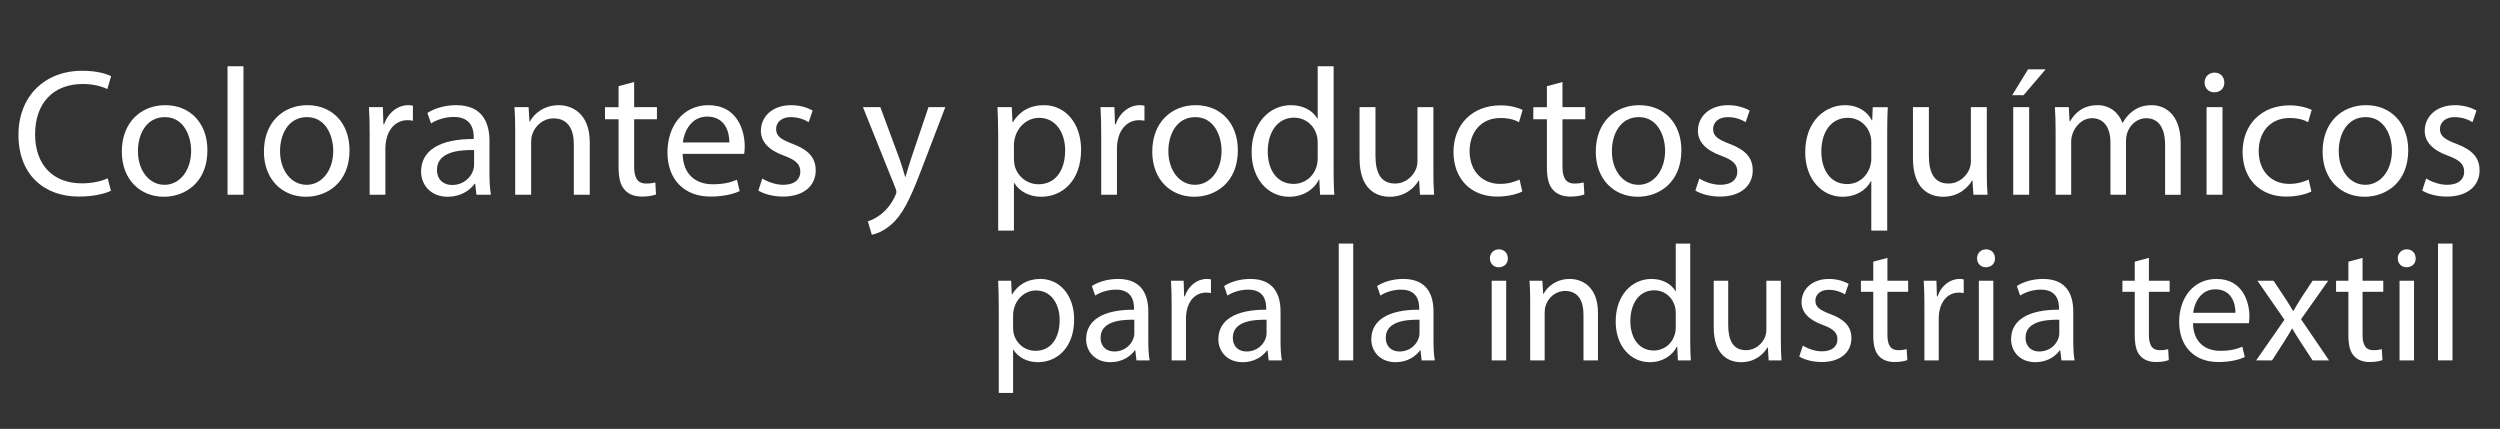 <?xml version="1.0" encoding="utf-8"?>
<!-- Generator: Adobe Illustrator 17.0.0, SVG Export Plug-In . SVG Version: 6.00 Build 0)  -->
<!DOCTYPE svg PUBLIC "-//W3C//DTD SVG 1.1//EN" "http://www.w3.org/Graphics/SVG/1.1/DTD/svg11.dtd">
<svg version="1.1" id="Capa_1" xmlns="http://www.w3.org/2000/svg" xmlns:xlink="http://www.w3.org/1999/xlink" x="0px" y="0px"
	 width="351.985px" height="60.386px" viewBox="-3.276 6.448 351.985 60.386" enable-background="new -3.276 6.448 351.985 60.386"
	 xml:space="preserve">
<rect x="-3.276" y="6.448" width="351.985" height="60.386" fill="#333333" stroke="none"/>
<g>
	<g>
		<g>
			<path fill="#FFFFFF" d="M137.347,49.636c0-1.437-0.046-2.595-0.092-3.66h1.829l0.093,1.923h0.047
				c0.834-1.367,2.154-2.178,3.983-2.178c2.71,0,4.749,2.293,4.749,5.698c0,4.03-2.456,6.022-5.096,6.022
				c-1.482,0-2.78-0.648-3.452-1.761h-0.046v6.092h-2.016V49.636H137.347z M139.363,52.623c0,0.302,0.046,0.579,0.093,0.834
				c0.37,1.413,1.598,2.386,3.058,2.386c2.154,0,3.404-1.76,3.404-4.331c0-2.247-1.181-4.169-3.335-4.169
				c-1.39,0-2.687,0.995-3.081,2.524c-0.069,0.255-0.139,0.556-0.139,0.834V52.623z"/>
			<path fill="#FFFFFF" d="M156.731,57.187l-0.162-1.413H156.5c-0.625,0.88-1.83,1.668-3.428,1.668c-2.271,0-3.429-1.599-3.429-3.22
				c0-2.71,2.409-4.192,6.74-4.169v-0.232c0-0.926-0.255-2.594-2.548-2.594c-1.042,0-2.131,0.324-2.918,0.834l-0.464-1.344
				c0.927-0.603,2.271-0.996,3.684-0.996c3.428,0,4.262,2.34,4.262,4.587V54.5c0,0.973,0.046,1.922,0.186,2.687H156.731z
				 M156.43,51.465c-2.224-0.046-4.749,0.348-4.749,2.525c0,1.32,0.881,1.945,1.923,1.945c1.459,0,2.386-0.927,2.71-1.876
				c0.069-0.208,0.116-0.44,0.116-0.648L156.43,51.465L156.43,51.465z"/>
			<path fill="#FFFFFF" d="M161.684,49.474c0-1.32-0.022-2.456-0.092-3.498h1.783l0.069,2.2h0.093
				c0.51-1.505,1.737-2.455,3.104-2.455c0.231,0,0.394,0.023,0.579,0.069v1.923c-0.208-0.046-0.417-0.069-0.694-0.069
				c-1.437,0-2.456,1.089-2.733,2.617c-0.047,0.278-0.093,0.603-0.093,0.95v5.976h-2.016V49.474z"/>
			<path fill="#FFFFFF" d="M175.348,57.187l-0.162-1.413h-0.069c-0.625,0.88-1.83,1.668-3.428,1.668
				c-2.271,0-3.429-1.599-3.429-3.22c0-2.71,2.409-4.192,6.74-4.169v-0.232c0-0.926-0.255-2.594-2.548-2.594
				c-1.042,0-2.131,0.324-2.918,0.834l-0.464-1.344c0.927-0.603,2.271-0.996,3.684-0.996c3.428,0,4.262,2.34,4.262,4.587V54.5
				c0,0.973,0.046,1.922,0.186,2.687H175.348z M175.048,51.465c-2.224-0.046-4.749,0.348-4.749,2.525
				c0,1.32,0.881,1.945,1.923,1.945c1.459,0,2.386-0.927,2.71-1.876c0.069-0.208,0.116-0.44,0.116-0.648L175.048,51.465
				L175.048,51.465z"/>
			<path fill="#FFFFFF" d="M185.211,40.741h2.039v16.446h-2.039V40.741z"/>
			<path fill="#FFFFFF" d="M196.884,57.187l-0.162-1.413h-0.069c-0.625,0.88-1.83,1.668-3.428,1.668
				c-2.271,0-3.429-1.599-3.429-3.22c0-2.71,2.409-4.192,6.74-4.169v-0.232c0-0.926-0.255-2.594-2.548-2.594
				c-1.042,0-2.131,0.324-2.918,0.834l-0.464-1.344c0.927-0.603,2.271-0.996,3.684-0.996c3.428,0,4.262,2.34,4.262,4.587V54.5
				c0,0.973,0.046,1.922,0.186,2.687H196.884z M196.583,51.465c-2.224-0.046-4.749,0.348-4.749,2.525
				c0,1.32,0.881,1.945,1.923,1.945c1.459,0,2.386-0.927,2.71-1.876c0.069-0.208,0.116-0.44,0.116-0.648L196.583,51.465
				L196.583,51.465z"/>
			<path fill="#FFFFFF" d="M209.016,42.825c0.023,0.695-0.486,1.251-1.297,1.251c-0.719,0-1.228-0.556-1.228-1.251
				c0-0.718,0.532-1.273,1.273-1.273C208.53,41.552,209.016,42.108,209.016,42.825z M206.746,57.187V45.976h2.039v11.211H206.746z"
				/>
			<path fill="#FFFFFF" d="M212.164,49.01c0-1.158-0.022-2.107-0.092-3.034h1.807l0.115,1.854h0.047
				c0.556-1.065,1.853-2.108,3.706-2.108c1.552,0,3.961,0.927,3.961,4.771v6.694h-2.039v-6.463c0-1.807-0.671-3.312-2.594-3.312
				c-1.344,0-2.386,0.949-2.733,2.084c-0.093,0.255-0.139,0.603-0.139,0.95v6.74h-2.039V49.01z"/>
			<path fill="#FFFFFF" d="M234.698,40.741v13.55c0,0.996,0.023,2.131,0.093,2.896h-1.83l-0.093-1.945h-0.046
				c-0.626,1.25-1.992,2.2-3.822,2.2c-2.71,0-4.795-2.293-4.795-5.698c-0.022-3.729,2.293-6.022,5.026-6.022
				c1.714,0,2.872,0.811,3.382,1.714h0.047v-6.693h2.038V40.741z M232.66,50.539c0-0.255-0.023-0.603-0.093-0.857
				c-0.302-1.297-1.413-2.362-2.942-2.362c-2.107,0-3.358,1.853-3.358,4.331c0,2.271,1.112,4.146,3.312,4.146
				c1.366,0,2.617-0.903,2.988-2.433c0.069-0.277,0.093-0.556,0.093-0.88V50.539z"/>
			<path fill="#FFFFFF" d="M247.457,54.129c0,1.158,0.022,2.178,0.092,3.058h-1.807l-0.115-1.83h-0.047
				c-0.532,0.903-1.714,2.085-3.706,2.085c-1.76,0-3.868-0.973-3.868-4.91v-6.556h2.039v6.208c0,2.131,0.648,3.566,2.501,3.566
				c1.367,0,2.316-0.949,2.688-1.853c0.115-0.301,0.185-0.672,0.185-1.042v-6.88h2.039v8.154H247.457z"/>
			<path fill="#FFFFFF" d="M250.557,55.102c0.603,0.395,1.668,0.811,2.687,0.811c1.482,0,2.178-0.741,2.178-1.667
				c0-0.973-0.579-1.506-2.085-2.062c-2.015-0.719-2.965-1.83-2.965-3.174c0-1.807,1.459-3.289,3.868-3.289
				c1.135,0,2.131,0.324,2.757,0.695l-0.51,1.482c-0.44-0.278-1.251-0.648-2.293-0.648c-1.205,0-1.877,0.694-1.877,1.528
				c0,0.927,0.672,1.344,2.132,1.899c1.945,0.741,2.941,1.714,2.941,3.382c0,1.969-1.529,3.358-4.192,3.358
				c-1.228,0-2.363-0.301-3.15-0.765L250.557,55.102z"/>
			<path fill="#FFFFFF" d="M262.461,42.756v3.22h2.918v1.552h-2.918v6.046c0,1.39,0.394,2.177,1.528,2.177
				c0.533,0,0.927-0.069,1.182-0.139l0.093,1.529c-0.395,0.162-1.02,0.277-1.807,0.277c-0.95,0-1.715-0.301-2.201-0.856
				c-0.579-0.603-0.787-1.599-0.787-2.919v-6.115h-1.737v-1.552h1.737v-2.687L262.461,42.756z"/>
			<path fill="#FFFFFF" d="M267.669,49.474c0-1.32-0.022-2.456-0.092-3.498h1.783l0.069,2.2h0.093
				c0.51-1.505,1.737-2.455,3.104-2.455c0.231,0,0.394,0.023,0.579,0.069v1.923c-0.208-0.046-0.417-0.069-0.694-0.069
				c-1.437,0-2.456,1.089-2.733,2.617c-0.047,0.278-0.093,0.603-0.093,0.95v5.976h-2.016V49.474z"/>
			<path fill="#FFFFFF" d="M277.604,42.825c0.023,0.695-0.486,1.251-1.297,1.251c-0.719,0-1.228-0.556-1.228-1.251
				c0-0.718,0.532-1.273,1.273-1.273C277.118,41.552,277.604,42.108,277.604,42.825z M275.334,57.187V45.976h2.039v11.211H275.334z"
				/>
			<path fill="#FFFFFF" d="M286.96,57.187l-0.162-1.413h-0.069c-0.625,0.88-1.83,1.668-3.428,1.668c-2.271,0-3.429-1.599-3.429-3.22
				c0-2.71,2.409-4.192,6.74-4.169v-0.232c0-0.926-0.255-2.594-2.548-2.594c-1.042,0-2.131,0.324-2.918,0.834l-0.464-1.344
				c0.927-0.603,2.271-0.996,3.684-0.996c3.428,0,4.262,2.34,4.262,4.587V54.5c0,0.973,0.046,1.922,0.186,2.687H286.96z
				 M286.659,51.465c-2.224-0.046-4.749,0.348-4.749,2.525c0,1.32,0.881,1.945,1.923,1.945c1.459,0,2.386-0.927,2.71-1.876
				c0.069-0.208,0.116-0.44,0.116-0.648V51.465z"/>
			<path fill="#FFFFFF" d="M299.278,42.756v3.22h2.918v1.552h-2.918v6.046c0,1.39,0.394,2.177,1.528,2.177
				c0.533,0,0.927-0.069,1.182-0.139l0.093,1.529c-0.395,0.162-1.02,0.277-1.807,0.277c-0.95,0-1.715-0.301-2.201-0.856
				c-0.579-0.603-0.787-1.599-0.787-2.919v-6.115h-1.737v-1.552h1.737v-2.687L299.278,42.756z"/>
			<path fill="#FFFFFF" d="M305.483,51.952c0.046,2.756,1.807,3.891,3.845,3.891c1.459,0,2.34-0.255,3.104-0.579l0.348,1.46
				c-0.718,0.324-1.945,0.694-3.729,0.694c-3.451,0-5.513-2.27-5.513-5.651s1.992-6.046,5.258-6.046c3.66,0,4.633,3.22,4.633,5.281
				c0,0.417-0.046,0.741-0.069,0.95H305.483z M311.459,50.492c0.023-1.297-0.532-3.312-2.826-3.312
				c-2.062,0-2.965,1.899-3.127,3.312H311.459z"/>
			<path fill="#FFFFFF" d="M316.83,45.976l1.599,2.409c0.416,0.625,0.764,1.204,1.135,1.83h0.069
				c0.37-0.672,0.741-1.251,1.111-1.854l1.575-2.386h2.201l-3.822,5.42l3.938,5.791h-2.316l-1.645-2.524
				c-0.439-0.648-0.811-1.274-1.204-1.946h-0.047c-0.37,0.672-0.764,1.274-1.181,1.946l-1.622,2.524h-2.246l3.983-5.722
				l-3.798-5.489L316.83,45.976L316.83,45.976z"/>
			<path fill="#FFFFFF" d="M329.357,42.756v3.22h2.918v1.552h-2.918v6.046c0,1.39,0.394,2.177,1.528,2.177
				c0.533,0,0.927-0.069,1.182-0.139l0.093,1.529c-0.395,0.162-1.02,0.277-1.807,0.277c-0.95,0-1.715-0.301-2.201-0.856
				c-0.579-0.603-0.787-1.599-0.787-2.919v-6.115h-1.737v-1.552h1.737v-2.687L329.357,42.756z"/>
			<path fill="#FFFFFF" d="M336.837,42.825c0.023,0.695-0.486,1.251-1.297,1.251c-0.719,0-1.228-0.556-1.228-1.251
				c0-0.718,0.532-1.273,1.273-1.273C336.35,41.552,336.837,42.108,336.837,42.825z M334.566,57.187V45.976h2.039v11.211H334.566z"
				/>
			<path fill="#FFFFFF" d="M339.984,40.741h2.039v16.446h-2.039V40.741z"/>
		</g>
	</g>
	<g>
		<path fill="#FFFFFF" d="M12.343,33.308c-0.815,0.407-2.446,0.815-4.536,0.815c-4.841,0-8.485-3.058-8.485-8.689
			c0-5.377,3.644-9.021,8.97-9.021c2.14,0,3.491,0.458,4.077,0.765l-0.535,1.809c-0.841-0.407-2.039-0.713-3.466-0.713
			c-4.026,0-6.702,2.573-6.702,7.084c0,4.204,2.421,6.905,6.6,6.905c1.35,0,2.727-0.28,3.618-0.714L12.343,33.308z"/>
		<path fill="#FFFFFF" d="M25.928,27.6c0,4.562-3.16,6.549-6.141,6.549c-3.338,0-5.912-2.446-5.912-6.345
			c0-4.129,2.701-6.549,6.116-6.549C23.533,21.255,25.928,23.829,25.928,27.6z M16.143,27.727c0,2.701,1.554,4.74,3.746,4.74
			c2.141,0,3.746-2.014,3.746-4.791c0-2.089-1.045-4.739-3.695-4.739C17.289,22.937,16.143,25.383,16.143,27.727z"/>
		<path fill="#FFFFFF" d="M28.76,15.776h2.242v18.093H28.76V15.776z"/>
		<path fill="#FFFFFF" d="M45.936,27.6c0,4.562-3.16,6.549-6.141,6.549c-3.338,0-5.912-2.446-5.912-6.345
			c0-4.129,2.701-6.549,6.116-6.549C43.541,21.255,45.936,23.829,45.936,27.6z M36.151,27.727c0,2.701,1.554,4.74,3.746,4.74
			c2.141,0,3.746-2.014,3.746-4.791c0-2.089-1.045-4.739-3.695-4.739C37.298,22.937,36.151,25.383,36.151,27.727z"/>
		<path fill="#FFFFFF" d="M48.768,25.383c0-1.453-0.026-2.701-0.102-3.848h1.962l0.077,2.421h0.102
			c0.561-1.657,1.911-2.701,3.415-2.701c0.255,0,0.433,0.025,0.637,0.076v2.115c-0.229-0.052-0.459-0.077-0.765-0.077
			c-1.58,0-2.701,1.198-3.007,2.88c-0.051,0.306-0.102,0.662-0.102,1.045v6.574h-2.217V25.383z"/>
		<path fill="#FFFFFF" d="M63.805,33.869l-0.178-1.555H63.55c-0.688,0.969-2.013,1.835-3.771,1.835
			c-2.497,0-3.771-1.758-3.771-3.542c0-2.981,2.65-4.612,7.415-4.587v-0.255c0-1.02-0.28-2.854-2.803-2.854
			c-1.146,0-2.344,0.356-3.21,0.917l-0.51-1.478c1.02-0.663,2.498-1.096,4.052-1.096c3.771,0,4.688,2.573,4.688,5.045v4.612
			c0,1.07,0.051,2.115,0.204,2.956H63.805z M63.474,27.575c-2.446-0.051-5.224,0.382-5.224,2.777c0,1.452,0.968,2.141,2.115,2.141
			c1.605,0,2.625-1.02,2.981-2.064c0.076-0.229,0.127-0.483,0.127-0.713V27.575z"/>
		<path fill="#FFFFFF" d="M69.261,24.874c0-1.274-0.025-2.319-0.102-3.338h1.988l0.127,2.038h0.051
			c0.611-1.172,2.039-2.318,4.077-2.318c1.707,0,4.357,1.019,4.357,5.249v7.364h-2.243v-7.109c0-1.987-0.739-3.645-2.854-3.645
			c-1.478,0-2.625,1.045-3.007,2.294c-0.102,0.28-0.153,0.662-0.153,1.045v7.415h-2.242V24.874z"/>
		<path fill="#FFFFFF" d="M86.007,17.994v3.542h3.21v1.707h-3.21v6.65c0,1.529,0.433,2.396,1.682,2.396
			c0.586,0,1.019-0.076,1.299-0.152l0.102,1.682c-0.433,0.178-1.121,0.306-1.987,0.306c-1.045,0-1.886-0.331-2.421-0.943
			c-0.637-0.662-0.867-1.758-0.867-3.21v-6.728h-1.911v-1.707h1.911V18.58L86.007,17.994z"/>
		<path fill="#FFFFFF" d="M92.838,28.11c0.051,3.032,1.988,4.281,4.23,4.281c1.605,0,2.574-0.28,3.415-0.638l0.382,1.605
			c-0.79,0.356-2.141,0.765-4.103,0.765c-3.797,0-6.065-2.497-6.065-6.218s2.191-6.65,5.785-6.65c4.026,0,5.096,3.542,5.096,5.81
			c0,0.459-0.051,0.815-0.076,1.045H92.838z M99.412,26.504c0.025-1.427-0.586-3.644-3.109-3.644c-2.268,0-3.262,2.089-3.44,3.644
			H99.412z"/>
		<path fill="#FFFFFF" d="M104.053,31.576c0.663,0.433,1.835,0.892,2.956,0.892c1.631,0,2.396-0.815,2.396-1.835
			c0-1.07-0.637-1.656-2.293-2.268c-2.217-0.79-3.262-2.014-3.262-3.491c0-1.987,1.605-3.618,4.255-3.618
			c1.249,0,2.344,0.356,3.033,0.764l-0.561,1.631c-0.484-0.306-1.376-0.713-2.522-0.713c-1.325,0-2.064,0.765-2.064,1.682
			c0,1.02,0.739,1.478,2.344,2.09c2.141,0.815,3.236,1.886,3.236,3.72c0,2.166-1.682,3.695-4.612,3.695
			c-1.351,0-2.599-0.331-3.466-0.841L104.053,31.576z"/>
		<path fill="#FFFFFF" d="M120.671,21.536l2.701,7.287c0.28,0.815,0.586,1.784,0.79,2.523h0.051c0.229-0.739,0.484-1.682,0.79-2.574
			l2.446-7.236h2.37l-3.364,8.791c-1.605,4.23-2.701,6.396-4.23,7.721c-1.096,0.969-2.191,1.351-2.752,1.453l-0.561-1.886
			c0.561-0.179,1.299-0.535,1.962-1.096c0.612-0.484,1.376-1.351,1.886-2.497c0.102-0.229,0.178-0.408,0.178-0.535
			c0-0.128-0.051-0.307-0.153-0.587l-4.561-11.364H120.671z"/>
		<path fill="#FFFFFF" d="M137.264,25.561c0-1.579-0.051-2.854-0.102-4.025h2.013l0.102,2.114h0.051
			c0.917-1.503,2.37-2.395,4.383-2.395c2.981,0,5.224,2.522,5.224,6.269c0,4.434-2.701,6.625-5.606,6.625
			c-1.631,0-3.058-0.714-3.797-1.937h-0.051v6.702h-2.217V25.561z M139.48,28.849c0,0.331,0.051,0.637,0.102,0.917
			c0.408,1.555,1.758,2.625,3.363,2.625c2.37,0,3.746-1.938,3.746-4.766c0-2.472-1.3-4.587-3.669-4.587
			c-1.529,0-2.956,1.096-3.389,2.777c-0.076,0.28-0.153,0.612-0.153,0.918V28.849z"/>
		<path fill="#FFFFFF" d="M151.766,25.383c0-1.453-0.025-2.701-0.102-3.848h1.962l0.077,2.421h0.102
			c0.561-1.657,1.911-2.701,3.415-2.701c0.255,0,0.433,0.025,0.637,0.076v2.115c-0.229-0.052-0.458-0.077-0.764-0.077
			c-1.58,0-2.701,1.198-3.007,2.88c-0.051,0.306-0.102,0.662-0.102,1.045v6.574h-2.217V25.383z"/>
		<path fill="#FFFFFF" d="M171.007,27.6c0,4.562-3.16,6.549-6.141,6.549c-3.338,0-5.912-2.446-5.912-6.345
			c0-4.129,2.701-6.549,6.116-6.549C168.612,21.255,171.007,23.829,171.007,27.6z M161.222,27.727c0,2.701,1.554,4.74,3.746,4.74
			c2.141,0,3.746-2.014,3.746-4.791c0-2.089-1.045-4.739-3.695-4.739C162.369,22.937,161.222,25.383,161.222,27.727z"/>
		<path fill="#FFFFFF" d="M184.491,15.776v14.907c0,1.096,0.025,2.345,0.102,3.186h-2.013l-0.102-2.141h-0.051
			c-0.688,1.376-2.191,2.421-4.205,2.421c-2.981,0-5.275-2.522-5.275-6.269c-0.025-4.103,2.523-6.625,5.53-6.625
			c1.886,0,3.16,0.892,3.72,1.886h0.051v-7.365H184.491z M182.248,26.555c0-0.28-0.026-0.662-0.102-0.942
			c-0.332-1.428-1.555-2.6-3.236-2.6c-2.319,0-3.695,2.039-3.695,4.766c0,2.497,1.223,4.561,3.644,4.561
			c1.503,0,2.879-0.993,3.287-2.675c0.076-0.307,0.102-0.612,0.102-0.969V26.555z"/>
		<path fill="#FFFFFF" d="M198.535,30.505c0,1.273,0.025,2.395,0.102,3.363h-1.987l-0.127-2.013h-0.051
			c-0.586,0.993-1.885,2.293-4.077,2.293c-1.937,0-4.255-1.07-4.255-5.402v-7.211h2.243v6.829c0,2.344,0.713,3.924,2.752,3.924
			c1.503,0,2.548-1.045,2.956-2.038c0.127-0.332,0.204-0.739,0.204-1.147v-7.567h2.243V30.505z"/>
		<path fill="#FFFFFF" d="M211.05,33.41c-0.586,0.306-1.885,0.714-3.542,0.714c-3.72,0-6.141-2.522-6.141-6.294
			c0-3.797,2.599-6.549,6.625-6.549c1.325,0,2.497,0.331,3.109,0.637l-0.51,1.732c-0.535-0.306-1.376-0.586-2.599-0.586
			c-2.829,0-4.357,2.09-4.357,4.663c0,2.854,1.834,4.612,4.281,4.612c1.274,0,2.115-0.331,2.752-0.611L211.05,33.41z"/>
		<path fill="#FFFFFF" d="M216.71,17.994v3.542h3.21v1.707h-3.21v6.65c0,1.529,0.433,2.396,1.682,2.396
			c0.586,0,1.019-0.076,1.299-0.152l0.102,1.682c-0.433,0.178-1.121,0.306-1.987,0.306c-1.045,0-1.886-0.331-2.421-0.943
			c-0.637-0.662-0.867-1.758-0.867-3.21v-6.728h-1.911v-1.707h1.911V18.58L216.71,17.994z"/>
		<path fill="#FFFFFF" d="M233.453,27.6c0,4.562-3.16,6.549-6.141,6.549c-3.338,0-5.912-2.446-5.912-6.345
			c0-4.129,2.701-6.549,6.116-6.549C231.058,21.255,233.453,23.829,233.453,27.6z M223.668,27.727c0,2.701,1.554,4.74,3.746,4.74
			c2.141,0,3.746-2.014,3.746-4.791c0-2.089-1.045-4.739-3.695-4.739C224.815,22.937,223.668,25.383,223.668,27.727z"/>
		<path fill="#FFFFFF" d="M235.979,31.576c0.663,0.433,1.835,0.892,2.956,0.892c1.631,0,2.396-0.815,2.396-1.835
			c0-1.07-0.637-1.656-2.293-2.268c-2.217-0.79-3.262-2.014-3.262-3.491c0-1.987,1.605-3.618,4.255-3.618
			c1.249,0,2.344,0.356,3.033,0.764l-0.561,1.631c-0.484-0.306-1.376-0.713-2.522-0.713c-1.325,0-2.064,0.765-2.064,1.682
			c0,1.02,0.739,1.478,2.344,2.09c2.141,0.815,3.236,1.886,3.236,3.72c0,2.166-1.682,3.695-4.612,3.695
			c-1.351,0-2.599-0.331-3.466-0.841L235.979,31.576z"/>
		<path fill="#FFFFFF" d="M260.191,31.958h-0.051c-0.663,1.223-2.039,2.191-4.026,2.191c-2.88,0-5.224-2.497-5.224-6.243
			c0-4.612,2.981-6.65,5.581-6.65c1.911,0,3.186,0.942,3.797,2.14h0.051l0.076-1.859h2.115c-0.051,1.044-0.077,2.114-0.077,3.389
			v13.99h-2.242V31.958z M260.191,26.53c0-0.306-0.026-0.662-0.102-0.942c-0.332-1.377-1.529-2.549-3.211-2.549
			c-2.319,0-3.72,1.962-3.72,4.74c0,2.446,1.172,4.586,3.644,4.586c1.452,0,2.701-0.892,3.21-2.446
			c0.102-0.306,0.179-0.738,0.179-1.069V26.53z"/>
		<path fill="#FFFFFF" d="M276.452,30.505c0,1.273,0.025,2.395,0.102,3.363h-1.987l-0.127-2.013h-0.051
			c-0.586,0.993-1.885,2.293-4.077,2.293c-1.937,0-4.255-1.07-4.255-5.402v-7.211h2.243v6.829c0,2.344,0.713,3.924,2.752,3.924
			c1.503,0,2.548-1.045,2.956-2.038c0.127-0.332,0.204-0.739,0.204-1.147v-7.567h2.243V30.505z"/>
		<path fill="#FFFFFF" d="M284.736,16.209l-3.108,3.644h-1.605l2.242-3.644H284.736z M280.175,33.869V21.536h2.243v12.333H280.175z"
			/>
		<path fill="#FFFFFF" d="M286.139,24.874c0-1.274-0.025-2.319-0.103-3.338H288l0.102,1.987h0.076
			c0.688-1.172,1.835-2.268,3.874-2.268c1.682,0,2.955,1.019,3.49,2.472h0.052c0.382-0.688,0.866-1.224,1.376-1.605
			c0.738-0.561,1.554-0.866,2.727-0.866c1.631,0,4.052,1.07,4.052,5.351v7.263h-2.191v-6.982c0-2.369-0.867-3.797-2.676-3.797
			c-1.274,0-2.269,0.943-2.65,2.039c-0.102,0.306-0.179,0.713-0.179,1.121v7.619h-2.191v-7.39c0-1.962-0.866-3.39-2.573-3.39
			c-1.401,0-2.421,1.121-2.777,2.243c-0.128,0.331-0.179,0.713-0.179,1.096v7.44h-2.191V24.874z"/>
		<path fill="#FFFFFF" d="M309.894,18.07c0.025,0.765-0.535,1.376-1.427,1.376c-0.79,0-1.351-0.611-1.351-1.376
			c0-0.79,0.586-1.401,1.401-1.401C309.359,16.668,309.894,17.28,309.894,18.07z M307.397,33.869V21.536h2.242v12.333H307.397z"/>
		<path fill="#FFFFFF" d="M322.152,33.41c-0.586,0.306-1.886,0.714-3.542,0.714c-3.721,0-6.141-2.522-6.141-6.294
			c0-3.797,2.599-6.549,6.625-6.549c1.325,0,2.497,0.331,3.108,0.637l-0.51,1.732c-0.534-0.306-1.376-0.586-2.599-0.586
			c-2.828,0-4.357,2.09-4.357,4.663c0,2.854,1.835,4.612,4.281,4.612c1.273,0,2.114-0.331,2.752-0.611L322.152,33.41z"/>
		<path fill="#FFFFFF" d="M335.788,27.6c0,4.562-3.16,6.549-6.142,6.549c-3.338,0-5.911-2.446-5.911-6.345
			c0-4.129,2.7-6.549,6.115-6.549C333.392,21.255,335.788,23.829,335.788,27.6z M326.003,27.727c0,2.701,1.555,4.74,3.746,4.74
			c2.141,0,3.745-2.014,3.745-4.791c0-2.089-1.044-4.739-3.694-4.739S326.003,25.383,326.003,27.727z"/>
		<path fill="#FFFFFF" d="M338.314,31.576c0.662,0.433,1.834,0.892,2.956,0.892c1.631,0,2.395-0.815,2.395-1.835
			c0-1.07-0.637-1.656-2.293-2.268c-2.217-0.79-3.262-2.014-3.262-3.491c0-1.987,1.605-3.618,4.256-3.618
			c1.248,0,2.344,0.356,3.032,0.764l-0.561,1.631c-0.484-0.306-1.376-0.713-2.523-0.713c-1.324,0-2.063,0.765-2.063,1.682
			c0,1.02,0.739,1.478,2.344,2.09c2.141,0.815,3.236,1.886,3.236,3.72c0,2.166-1.682,3.695-4.612,3.695
			c-1.351,0-2.599-0.331-3.465-0.841L338.314,31.576z"/>
	</g>
</g>
</svg>
